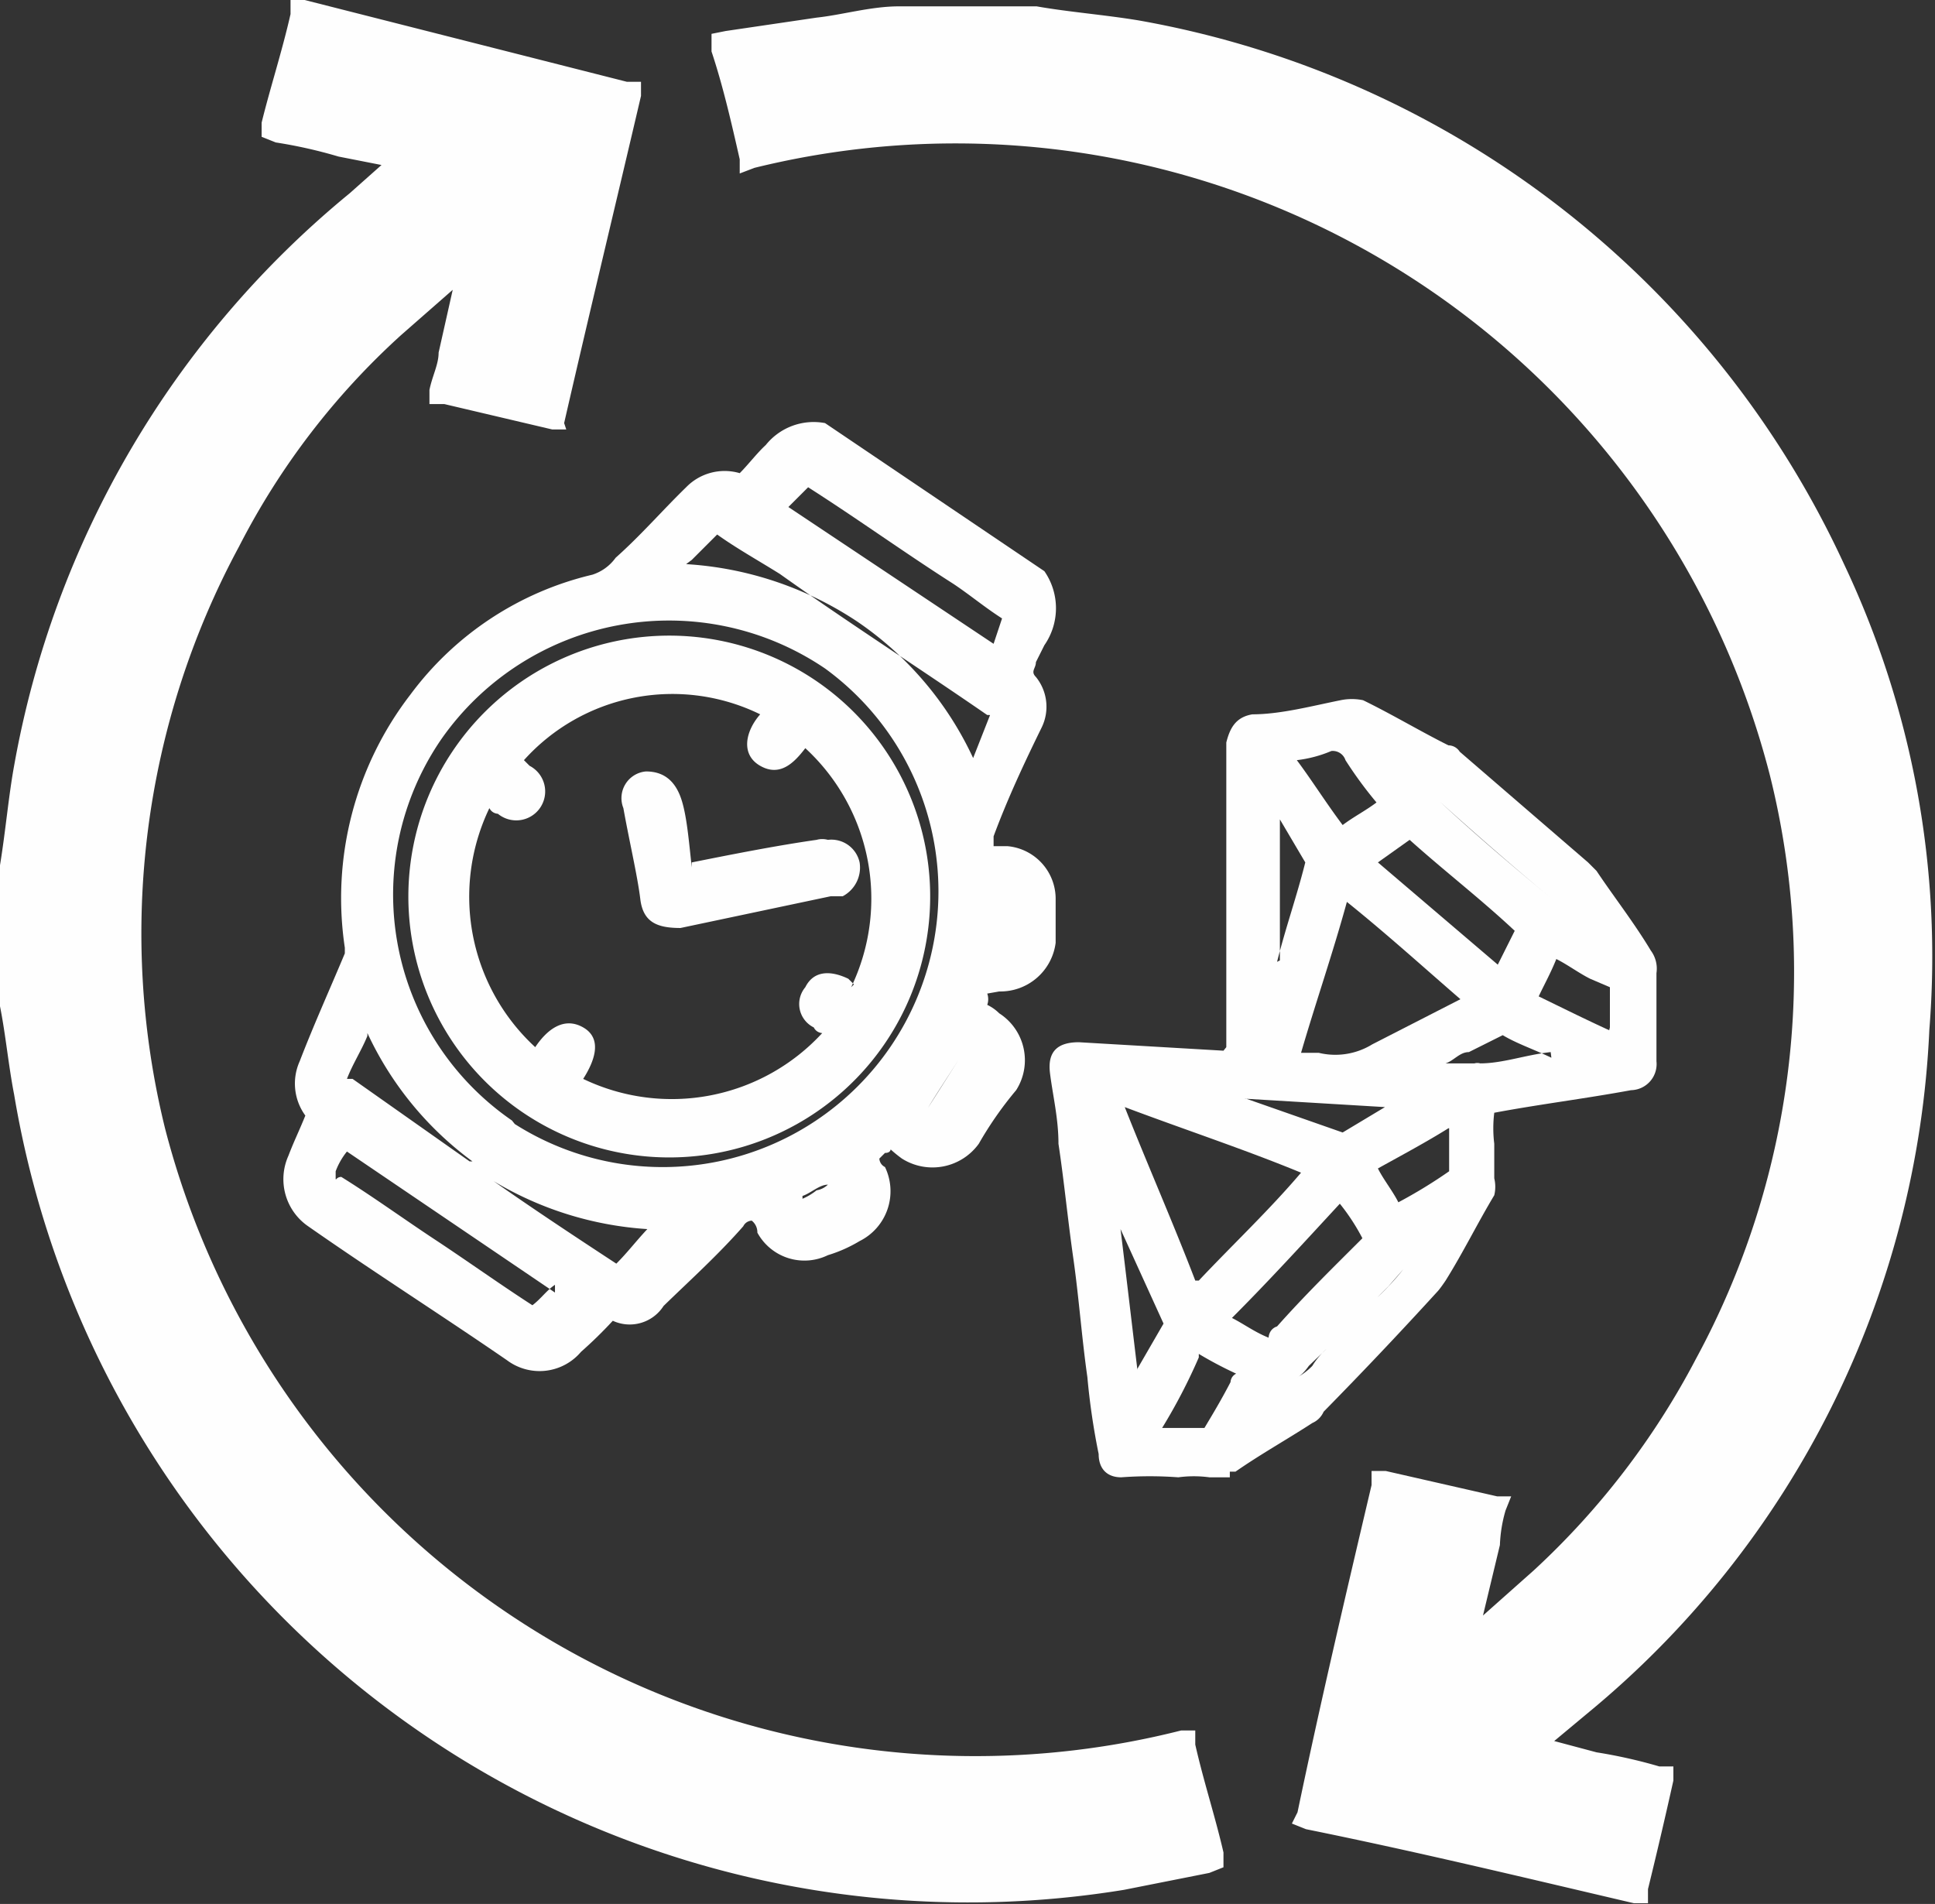 <svg id="Layer_1" data-name="Layer 1" xmlns="http://www.w3.org/2000/svg" viewBox="0 0 27.44 27"><rect x="0" y="0" width="27.44" height="27" fill="#333333" stroke="none"/><title>preowned</title><path d="M10.09.48l0,.25c.16.48.28,1,.4,1.53l0,.2.21-.08A11.92,11.92,0,0,1,25.1,11a11.51,11.51,0,0,1-1.05,8.27,11.05,11.05,0,0,1-2.3,3l-.72.64.24-1a2,2,0,0,1,.08-.49l.08-.2-.2,0-1.58-.36-.2,0,0,.2c-.36,1.53-.72,3.06-1.05,4.64l-.08.16.2.08c1.58.32,3.11.69,4.65,1.05l.2,0,0-.2c.12-.49.24-1,.36-1.54l0-.2-.2,0a7.11,7.11,0,0,0-.89-.2l-.6-.16.48-.4a13.32,13.32,0,0,0,4.84-9.69A13,13,0,0,0,26.15,8a13.63,13.63,0,0,0-10-7.71c-.48-.08-1-.12-1.45-.2H12.75c-.4,0-.8.12-1.17.16L10.29.44Zm7.26,26,0-.21c-.12-.52-.28-1-.4-1.53l0-.2-.2,0A11.87,11.87,0,0,1,2.34,16,11.56,11.56,0,0,1,3.39,7.75a10.49,10.49,0,0,1,2.3-3l.73-.64L6.22,5c0,.17-.09.33-.13.53l0,.2.21,0,1.53.36.2,0L8,6c.36-1.57.73-3.1,1.09-4.64l0-.2-.2,0L4.32,0l-.2,0,0,.2C4,.73,3.83,1.25,3.71,1.74l0,.2.2.08a6.74,6.74,0,0,1,.89.2l.61.12-.45.4A13.57,13.57,0,0,0,.2,10.86c-.08.44-.12.92-.2,1.41H0v2c.08.4.12.84.2,1.25A13.72,13.72,0,0,0,15.94,26.8l1.21-.24Z" transform="translate(0)" fill="#fefefe" fill-rule="evenodd"/><path d="M14,14.09a.24.24,0,0,1,0,.16.62.62,0,0,1,.17.12.79.79,0,0,1,.24,1.09,5.15,5.15,0,0,0-.53.76.81.81,0,0,1-1.09.21,1.83,1.83,0,0,1-.16-.13s0,.05-.08.05l-.08.08s0,.08.08.12a.79.79,0,0,1-.36,1.05,2,2,0,0,1-.45.2.76.76,0,0,1-1-.32.21.21,0,0,0-.08-.17s-.08,0-.12.08c-.36.41-.76.77-1.13,1.13a.57.57,0,0,1-.72.21,6.1,6.1,0,0,1-.45.44.77.77,0,0,1-1.05.12c-.93-.64-1.89-1.25-2.82-1.9a.81.81,0,0,1-.28-1c.08-.21.16-.37.24-.57a.77.77,0,0,1-.08-.77c.2-.52.44-1.05.64-1.53,0,0,0,0,0-.08a4.73,4.73,0,0,1,.93-3.59,4.5,4.5,0,0,1,2.58-1.7.65.65,0,0,0,.33-.24c.36-.32.68-.69,1-1a.76.76,0,0,1,.76-.2c.12-.12.24-.28.37-.4A.87.87,0,0,1,11.7,6l0,0,3.11,2.1,0,0a.92.92,0,0,1,0,1.05l-.12.24c0,.09-.08.13,0,.21a.67.67,0,0,1,.08.72c-.24.49-.48,1-.68,1.54V12h.2a.75.75,0,0,1,.68.76c0,.21,0,.41,0,.61a.79.79,0,0,1-.8.69ZM7.3,15.94a3.91,3.91,0,0,0,4.4-6.46,3.94,3.94,0,0,0-5.44,1,3.89,3.89,0,0,0,1,5.41Zm-.88-5.29a3.7,3.7,0,1,1,1,5.13,3.7,3.7,0,0,1-1-5.13ZM12.07,14a2.9,2.9,0,0,0-.65-3.39v0c-.16.21-.36.41-.64.25s-.21-.49,0-.73h0a2.83,2.83,0,0,0-3.35.65s0,0,.08.08a.41.41,0,1,1-.45.68s-.08,0-.12-.08a2.9,2.9,0,0,0,.65,3.39c.16-.24.4-.44.68-.28s.16.48,0,.73h0a2.9,2.9,0,0,0,3.39-.65s-.08,0-.12-.08a.37.37,0,0,1-.12-.57c.12-.24.36-.24.61-.12l.08.08ZM9.81,12.23c.6-.12,1.21-.24,1.77-.32a.3.3,0,0,1,.16,0,.41.41,0,0,1,.45.32.46.46,0,0,1-.24.48h-.17l-2.13.45c-.33,0-.53-.08-.57-.41s-.16-.84-.24-1.29a.38.38,0,0,1,.32-.52c.24,0,.4.12.49.36s.12.65.16,1Zm-4.6,2.46c-.08.2-.21.4-.29.61v0H5l1.66,1.17H6.7a4.73,4.73,0,0,1-1.49-1.82ZM7,16.75c.57.4,1.13.77,1.74,1.17h0c.16-.16.28-.32.44-.49h0A4.84,4.84,0,0,1,7,16.75ZM9.73,8a4.92,4.92,0,0,1,2.42.81,4.77,4.77,0,0,1,1.65,1.94l.24-.61.05,0H14c-1-.69-2-1.33-2.94-2-.32-.2-.61-.36-.89-.56l-.36.36L9.73,8Zm4.36,1.13.12-.36s0,0,0,0h0c-.25-.16-.45-.33-.69-.49-.69-.44-1.37-.93-2.06-1.37a0,0,0,0,0,0,0l-.28.28Zm-6.22,9.2-2.95-2a1,1,0,0,0-.16.28s0,0,0,.08,0,0,.08,0c.45.28.89.6,1.33.89s.93.64,1.38.93l0,0c.12-.09.2-.21.32-.29Zm5.29-2.62h0c.12-.2.28-.44.44-.69h0Zm1.05-2.87v.41h0v-.41ZM11.38,17v0a.87.87,0,0,0,.2-.12.3.3,0,0,0,.16-.08h0c-.12,0-.24.12-.36.16Z" transform="translate(0)" fill="#fefefe" fill-rule="evenodd"/><path d="M17.39,14.85v-.28c0-.85,0-1.7,0-2.54v-1.5c.05-.2.13-.36.37-.4.4,0,.85-.12,1.25-.2a.78.78,0,0,1,.32,0c.41.2.81.44,1.21.64a.19.19,0,0,1,.16.09l1.82,1.57.12.12c.24.36.53.73.77,1.13a.43.43,0,0,1,.08.32v1.25a.37.37,0,0,1-.36.41c-.65.12-1.3.2-1.94.32a1.79,1.79,0,0,0,0,.44c0,.17,0,.33,0,.49a.51.51,0,0,1,0,.24c-.24.4-.44.81-.69,1.21,0,0-.08.12-.12.16-.52.57-1.05,1.13-1.61,1.7a.31.31,0,0,1-.16.16c-.37.24-.73.44-1.09.69,0,0,0,0-.08,0l0,.08h-.29a1.64,1.64,0,0,0-.44,0,5.49,5.49,0,0,0-.81,0c-.2,0-.32-.12-.32-.33a9.87,9.87,0,0,1-.16-1.09c-.08-.56-.12-1.13-.2-1.69s-.13-1.09-.21-1.62c0-.36-.08-.68-.12-1s.12-.44.41-.44l2.05.12ZM17,18.16c.49-.52,1-1,1.45-1.53-.8-.33-1.65-.61-2.5-.93.32.81.69,1.65,1,2.46Zm1.45-3.23h.25a1,1,0,0,0,.76-.12l1.25-.64c-.52-.45-1.05-.93-1.61-1.38-.2.73-.44,1.42-.65,2.14Zm1.09-2.7,1.7,1.45.24-.48c-.48-.45-1-.85-1.49-1.29l-.45.32ZM19,17.07c-.49.53-1,1.09-1.53,1.62.16.08.32.2.52.28,0,0,0-.12.12-.16.4-.45.81-.85,1.21-1.25a2.94,2.94,0,0,0-.32-.49Zm-2.87,2.34.37-.64-.61-1.34c.08.65.16,1.34.24,2Zm1.54-3.83,1.37.48.6-.36-2-.12Zm.44-1.94c.12-.48.28-.93.4-1.41l-.36-.61c0,.69,0,1.34,0,2Zm1.41-2.26a5.72,5.72,0,0,1-.44-.6.19.19,0,0,0-.2-.13,1.78,1.78,0,0,1-.49.13c.21.28.41.6.65.92.16-.12.32-.2.48-.32Zm3.31,3.19V14l-.28-.12c-.16-.08-.32-.2-.48-.28-.08.2-.17.36-.25.53.33.16.65.32,1,.48ZM17,19.25a8,8,0,0,1-.52,1c.24,0,.44,0,.6,0,.12-.2.24-.4.37-.65,0,0,0-.08.08-.12a5.59,5.59,0,0,1-.53-.28ZM20.54,16c-.32.2-.64.37-1,.57.08.16.21.32.29.48a7,7,0,0,0,.72-.44c0-.2,0-.41,0-.61ZM19.9,18h0a3.64,3.64,0,0,1-.37.4l.16-.16L19.9,18Zm-1.09,1.13-.25.24s-.08.12-.16.16a.9.9,0,0,0,.21-.16,1.06,1.06,0,0,1,.2-.24ZM22,15c-.25-.12-.49-.2-.69-.32l-.48.24c-.13,0-.21.12-.33.16h.24s.09,0,.17,0a.14.14,0,0,1,.08,0c.32,0,.64-.12,1-.16Zm0-2.26c-.53-.44-1.05-.88-1.58-1.37l0,0c.53.48,1.05.93,1.58,1.37a0,0,0,0,0,0,0Z" transform="translate(0)" fill="#fefefe" fill-rule="evenodd"/></svg>